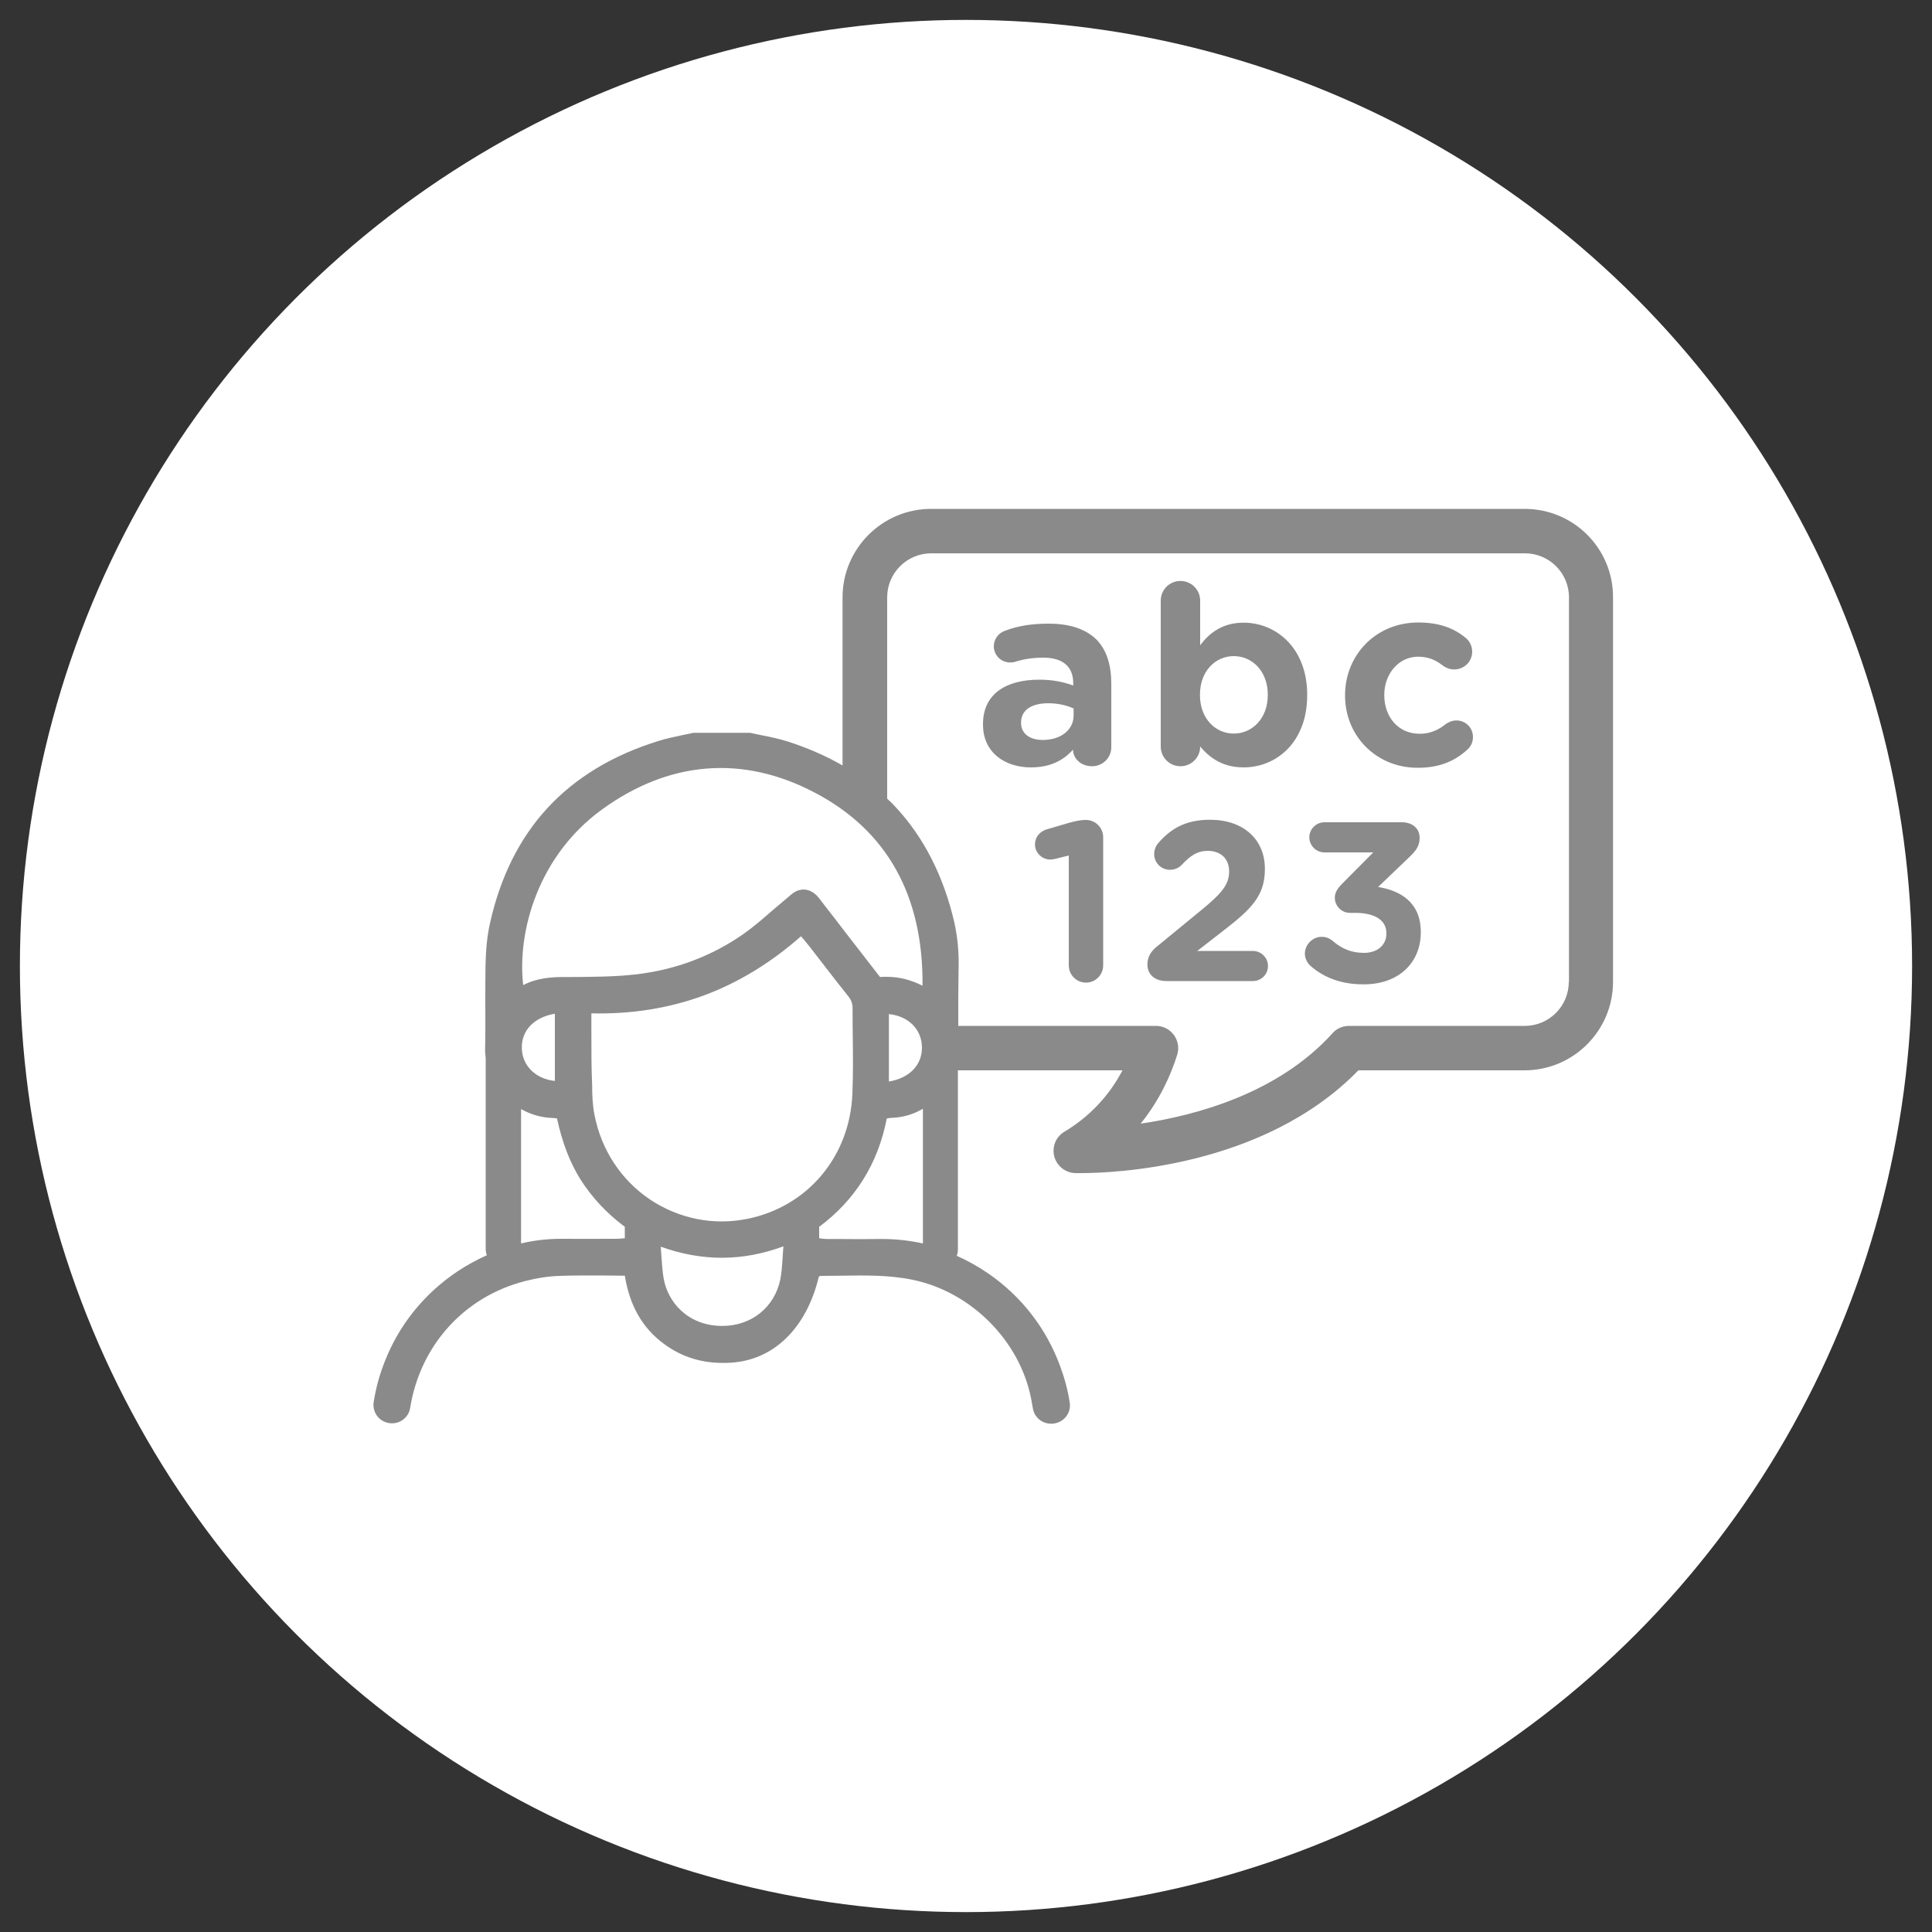 <?xml version="1.0" encoding="UTF-8"?> <!-- Generator: Adobe Illustrator 23.0.1, SVG Export Plug-In . SVG Version: 6.00 Build 0) --> <svg xmlns="http://www.w3.org/2000/svg" xmlns:xlink="http://www.w3.org/1999/xlink" version="1.1" id="Isolation_Mode" x="0px" y="0px" viewBox="0 0 1000 1000" style="enable-background:new 0 0 1000 1000;" xml:space="preserve"><rect x="0" y="0" width="1000" height="1000" fill="#333333" stroke="none"/> <style type="text/css"> .st0{fill:#FFFFFF;} .st1{fill:#8A8A8A;} </style> <g> <circle class="st0" cx="500" cy="500" r="489.7"></circle> </g> <g> <g> <path class="st1" d="M789.2,263.4H481.9c-25.3,0-45.8,20.6-45.8,45.8v87c-8.7-5-18.3-9.2-28.7-12.5c-4.2-1.3-8.7-2.3-13-3.1 c-2-0.4-4.1-0.8-6.1-1.3l-29.4,0c-1.9,0.4-3.8,0.8-5.7,1.2c-4.1,0.9-8.3,1.7-12.3,3c-23.7,7.3-43,19-57.5,34.7 c-14.6,15.8-24.6,36-29.9,60.2c-1.3,6-2,12.5-2.2,21.3c-0.1,6.7-0.1,13.4-0.1,20c0,7.3,0.1,14.9-0.1,22.4 c-0.1,1.9,0.1,3.7,0.3,5.6v98.8c0,1.1,0.2,2.2,0.6,3.2c-5.3,2.4-10.5,5.2-15.4,8.5c-17.1,11.5-30,27.5-37.4,46.4 c-2.8,7-4.7,14.1-5.8,21.2c-0.4,2.7,0.4,5.5,2.2,7.6c1.8,2.1,4.5,3.3,7.3,3.3c4.7,0,8.7-3.4,9.4-8c5.2-32.3,27.9-57.5,59.4-65.6 c6.2-1.6,12.1-2.5,17.8-2.7c7.8-0.3,15.5-0.2,23.6-0.2c3.3,0,6.8,0.1,10.3,0.1c2.5,15.4,9,26.9,20,35.1c9.6,7.2,20.5,10.5,33.4,10 c23-0.7,40.5-17.4,47-44.5c0.1-0.1,0.2-0.1,0.2-0.2c0.2-0.2,0.4-0.3,0.5-0.3c3.7,0,7.4-0.1,11-0.1c12.1-0.2,24.6-0.4,36.8,2.1 c30.3,6.2,55.5,31.5,61.4,61.5c0.3,1.6,0.6,3.3,0.9,5c0.7,4.6,4.7,8,9.4,8h0.2c2.8,0,5.4-1.2,7.3-3.3c1.8-2.1,2.6-4.8,2.2-7.5 c-0.9-6.2-2.6-12.5-4.9-18.8c-7.2-19.7-20.1-36.4-37.5-48.3c-5.1-3.5-10.5-6.5-16.1-9c0.4-1,0.6-2.1,0.6-3.2V554h85.2 c-7,13.3-17.1,24-30.1,31.8c-4.4,2.6-6.5,7.8-5.2,12.8c1.3,4.9,5.7,8.4,10.8,8.6c0.3,0,1.3,0,2.9,0c16.3,0,94.6-2.7,143.7-53.2h86 c25.3,0,45.8-20.6,45.8-45.8v-199C835,283.9,814.5,263.4,789.2,263.4z M405.5,645.1c-0.2,2-0.3,4-0.4,5.8c-0.3,4-0.5,7.7-1.2,11.3 c-3,14.5-15,24.1-30,24.1c-0.1,0-0.3,0-0.4,0c-17.7-0.2-27.9-12.5-30-24.6c-0.6-3.4-0.8-6.9-1.1-10.7c-0.1-1.8-0.3-3.7-0.4-5.7 C363.6,653,384.4,652.9,405.5,645.1z M287.2,524.7v34.8c-10.1-1.1-17-8-17.1-17.1C269.9,533.3,276.5,526.5,287.2,524.7z M413.1,460.9c-1.9,0.6-3.6,2.1-5.2,3.5c-0.4,0.3-0.8,0.7-1.2,1c-2.4,2-4.8,4.1-7.2,6.1c-4.6,4-9.4,8.2-14.5,11.8 c-16.7,11.7-35.7,18.8-56.4,21.1c-10.7,1.2-21.7,1.2-32.4,1.3c-1.4,0-2.8,0-4.2,0h0c-7,0-14.4,0.6-21.2,4.2 c-3.2-28.1,8-67,40.5-90.7c34.8-25.4,73-28.6,110.3-9c37.5,19.6,56.3,53.3,55.9,100c-6.2-3.1-12.1-4.6-18.5-4.6 c-1.2,0-2.3,0-3.5,0.1c-3.8-4.9-7.6-9.8-11.4-14.7c-2.3-3-4.6-5.9-6.9-8.9c-1.5-2-3-3.9-4.5-5.9c-3-3.8-6-7.7-8.9-11.5 C420.8,461,417,459.6,413.1,460.9z M306.1,535.5c0-3.6,0-7.3,0-11c20.6,0.5,40.2-2.6,58.3-9.3c17.8-6.6,34.7-16.9,50.2-30.6 c0.4,0.5,0.8,1,1.3,1.5c1.2,1.5,2.3,2.8,3.4,4.2c2.2,2.8,4.3,5.6,6.5,8.4c4.3,5.6,8.8,11.4,13.3,17c1.5,1.9,2.2,3.8,2.2,6.1 c0,5.2,0,10.5,0.1,15.6c0.1,9.3,0.2,19-0.2,28.5c-1.2,32.6-23.1,58.7-54.5,65c-17.5,3.5-35.3-0.1-50.2-10 c-15-10.1-25.3-25.7-28.8-43.9c-1-5-1.2-10.2-1.2-15.1C306.1,553.1,306.1,544.6,306.1,535.5z M460.1,524.9 c10.1,1,17,7.9,17.1,17.2c0.1,9.1-6.4,15.9-17.1,17.7V524.9z M269.8,574.1c5.1,2.9,10.9,4.5,16.9,4.6c0.2,0,0.4,0,0.8,0.1 c0.2,0,0.5,0.1,0.8,0.1c2.8,12.8,6.7,22.8,12.1,31.5c5.9,9.3,13.6,17.6,23,24.6v5.9c-0.4,0-0.9,0.1-1.3,0.1c-1,0.1-2,0.2-3,0.2 l-3.7,0c-7.9,0-16,0.1-24,0c-0.4,0-0.7,0-1.1,0c-6.9,0-13.8,0.8-20.6,2.4V574.1z M456.8,641.3c-0.5,0-1.1,0-1.6,0 c-7.1,0.1-14.4,0.1-21.4,0c-1.9,0-3.8,0-5.7,0c-0.9,0-1.9-0.1-2.8-0.2c-0.4-0.1-0.9-0.1-1.3-0.2V635c18.7-13.9,30.5-32.8,35-56.1 c0.2,0,0.5-0.1,0.7-0.1c0.6-0.1,1.1-0.2,1.7-0.2c5.9-0.2,11.4-1.8,16.3-4.7v69.7C470.8,642.1,463.7,641.3,456.8,641.3z M812,508.2 c0,12.6-10.2,22.8-22.8,22.8h-91c-3.3,0-6.4,1.4-8.5,3.8c-27.9,30.9-70.1,42.5-99.3,46.8c9.9-12.3,15.6-25.1,18.9-35.6 c1.1-3.5,0.5-7.3-1.7-10.3c-2.2-3-5.6-4.7-9.3-4.7H496v-14.4c0-0.2,0-0.5,0-0.7c0-3.1,0.1-6.2,0.1-9.2c0-2.2,0-4.3,0.1-6.5 c0.1-8.4-0.7-15.9-2.3-23c-5.5-23.6-15.6-43.5-29.9-59c-1.5-1.7-3.1-3.3-4.8-4.8V309.2c0-12.6,10.2-22.8,22.8-22.8h307.3 c12.6,0,22.8,10.2,22.8,22.8V508.2z"></path> <path class="st1" d="M542.9,322.8c-9.6,0-16.6,1.3-23,3.8c-3.2,1.2-5.5,4.3-5.5,7.9c0,4.7,3.8,8.4,8.5,8.4c0.9,0,1.8-0.1,3-0.5 c3.9-1.2,8.5-2,14.1-2c10.2,0,15.5,4.7,15.5,13.2v1.2c-5.1-1.8-10.4-3-17.6-3c-17.1,0-29.1,7.3-29.1,23v0.3 c0,14.3,11.2,22.1,24.8,22.1c10,0,16.8-3.6,21.8-9.2v0.1c0,4.3,3.9,8.5,9.8,8.5c5.5,0,10-4.3,10-9.8v-32.9c0-9.7-2.4-17.6-7.8-23 C562.1,325.8,554.1,322.8,542.9,322.8z M555.7,370.3c0,7.4-6.5,12.7-16,12.7c-6.6,0-11.2-3.2-11.2-8.8V374c0-6.5,5.4-10,14.1-10 c5,0,9.6,1.1,13.1,2.7V370.3z"></path> <path class="st1" d="M676.6,359.6c0-24.1-16-37.3-32.9-37.3c-10.6,0-17.5,5-22.5,11.7v-23.1c0-5.7-4.6-10.2-10.2-10.2 c-5.7,0-10.2,4.6-10.2,10.2v75.5c0,5.7,4.6,10.2,10.2,10.2c5.7,0,10.2-4.6,10.2-10.1v-0.1c4.9,5.8,11.6,10.8,22.5,10.8 c17.1,0,32.9-13.2,32.9-37.3V359.6z M656.2,359.8c0,12.1-8.1,19.9-17.6,19.9c-9.6,0-17.5-7.9-17.5-19.9v-0.3 c0-12,7.9-19.9,17.5-19.9c9.6,0,17.6,7.9,17.6,19.9V359.8z"></path> <path class="st1" d="M753.8,372.9c-2.4,0-4.4,1.1-5.5,1.9c-3.9,3.1-8.1,5-13.5,5c-11.2,0-18.3-8.9-18.3-19.9v-0.3 c0-10.6,7.3-19.7,17.5-19.7c5.4,0,9.2,1.8,12.8,4.6c1.2,0.9,3.2,2,5.9,2c5.1,0,9.3-4,9.3-9.2c0-3.5-1.9-5.9-3.2-7 c-6.1-5.1-13.7-8.1-24.7-8.1c-22.1,0-37.9,17-37.9,37.6v0.3c0,20.6,15.9,37.3,37.6,37.3c11.9,0,19.5-3.8,25.6-9.3 c1.8-1.6,3-3.8,3-6.5C762.5,376.8,758.7,372.9,753.8,372.9z"></path> <path class="st1" d="M562,424.4h-0.2c-2.5,0-5.1,0.6-8.5,1.5l-11.6,3.4c-3.6,1.1-6,4.1-6,7.8c0,4.2,3.6,7.8,7.9,7.8 c0.9,0,2.2-0.2,3.2-0.5l6.4-1.6v56.9c0,4.9,4,8.9,8.9,8.9s8.9-4,8.9-8.9v-66.4C571,428.4,567,424.4,562,424.4z"></path> <path class="st1" d="M648.4,492.2h-28.7l13.4-10.4c14.6-11.3,21.6-18.1,21.6-31.9v-0.2c0-15.4-11.3-25.4-28.4-25.4 c-12.5,0-20.2,4.5-26.8,12.1c-1.3,1.5-2.1,3.6-2.1,5.6c0,4.6,3.6,8.2,8.2,8.2c2.8,0,4.9-1.3,6.1-2.6c4.6-4.9,8.2-7.2,13.4-7.2 c6.5,0,11.1,3.8,11.1,10.7c0,6.8-4,11.4-14.2,19.8l-23.4,19.2c-3.1,2.5-4.7,5.5-4.7,9.1c0,5.4,4.1,8.6,9.8,8.6h44.7 c4.4,0,7.9-3.4,7.9-7.8S652.7,492.2,648.4,492.2z"></path> <path class="st1" d="M713.3,459.1l16.1-15.4c3.3-3.2,5.4-5.6,5.4-10.1c0-4.9-3.9-8-9.2-8h-40.1c-4.2,0-7.8,3.5-7.8,7.8 c0,4.2,3.5,7.8,7.8,7.8h25.3l-16,16.1c-2.8,2.8-3.9,4.9-3.9,7.4c0,4.2,3.5,7.8,7.8,7.8h2.8c10.1,0,16.1,3.8,16.1,10.5v0.2 c0,6.1-4.8,10-11.6,10c-6.5,0-11.4-2.1-16.1-6.1c-1.4-1.2-3.2-2.2-5.8-2.2c-4.7,0-8.7,4-8.7,8.7c0,2.6,1.4,5.1,3.1,6.5 c6.7,5.8,15.5,9.4,27.3,9.4c18.4,0,29.6-11.4,29.6-26.9v-0.2C735.4,466.8,724.5,460.9,713.3,459.1z"></path> </g> </g> </svg> 
